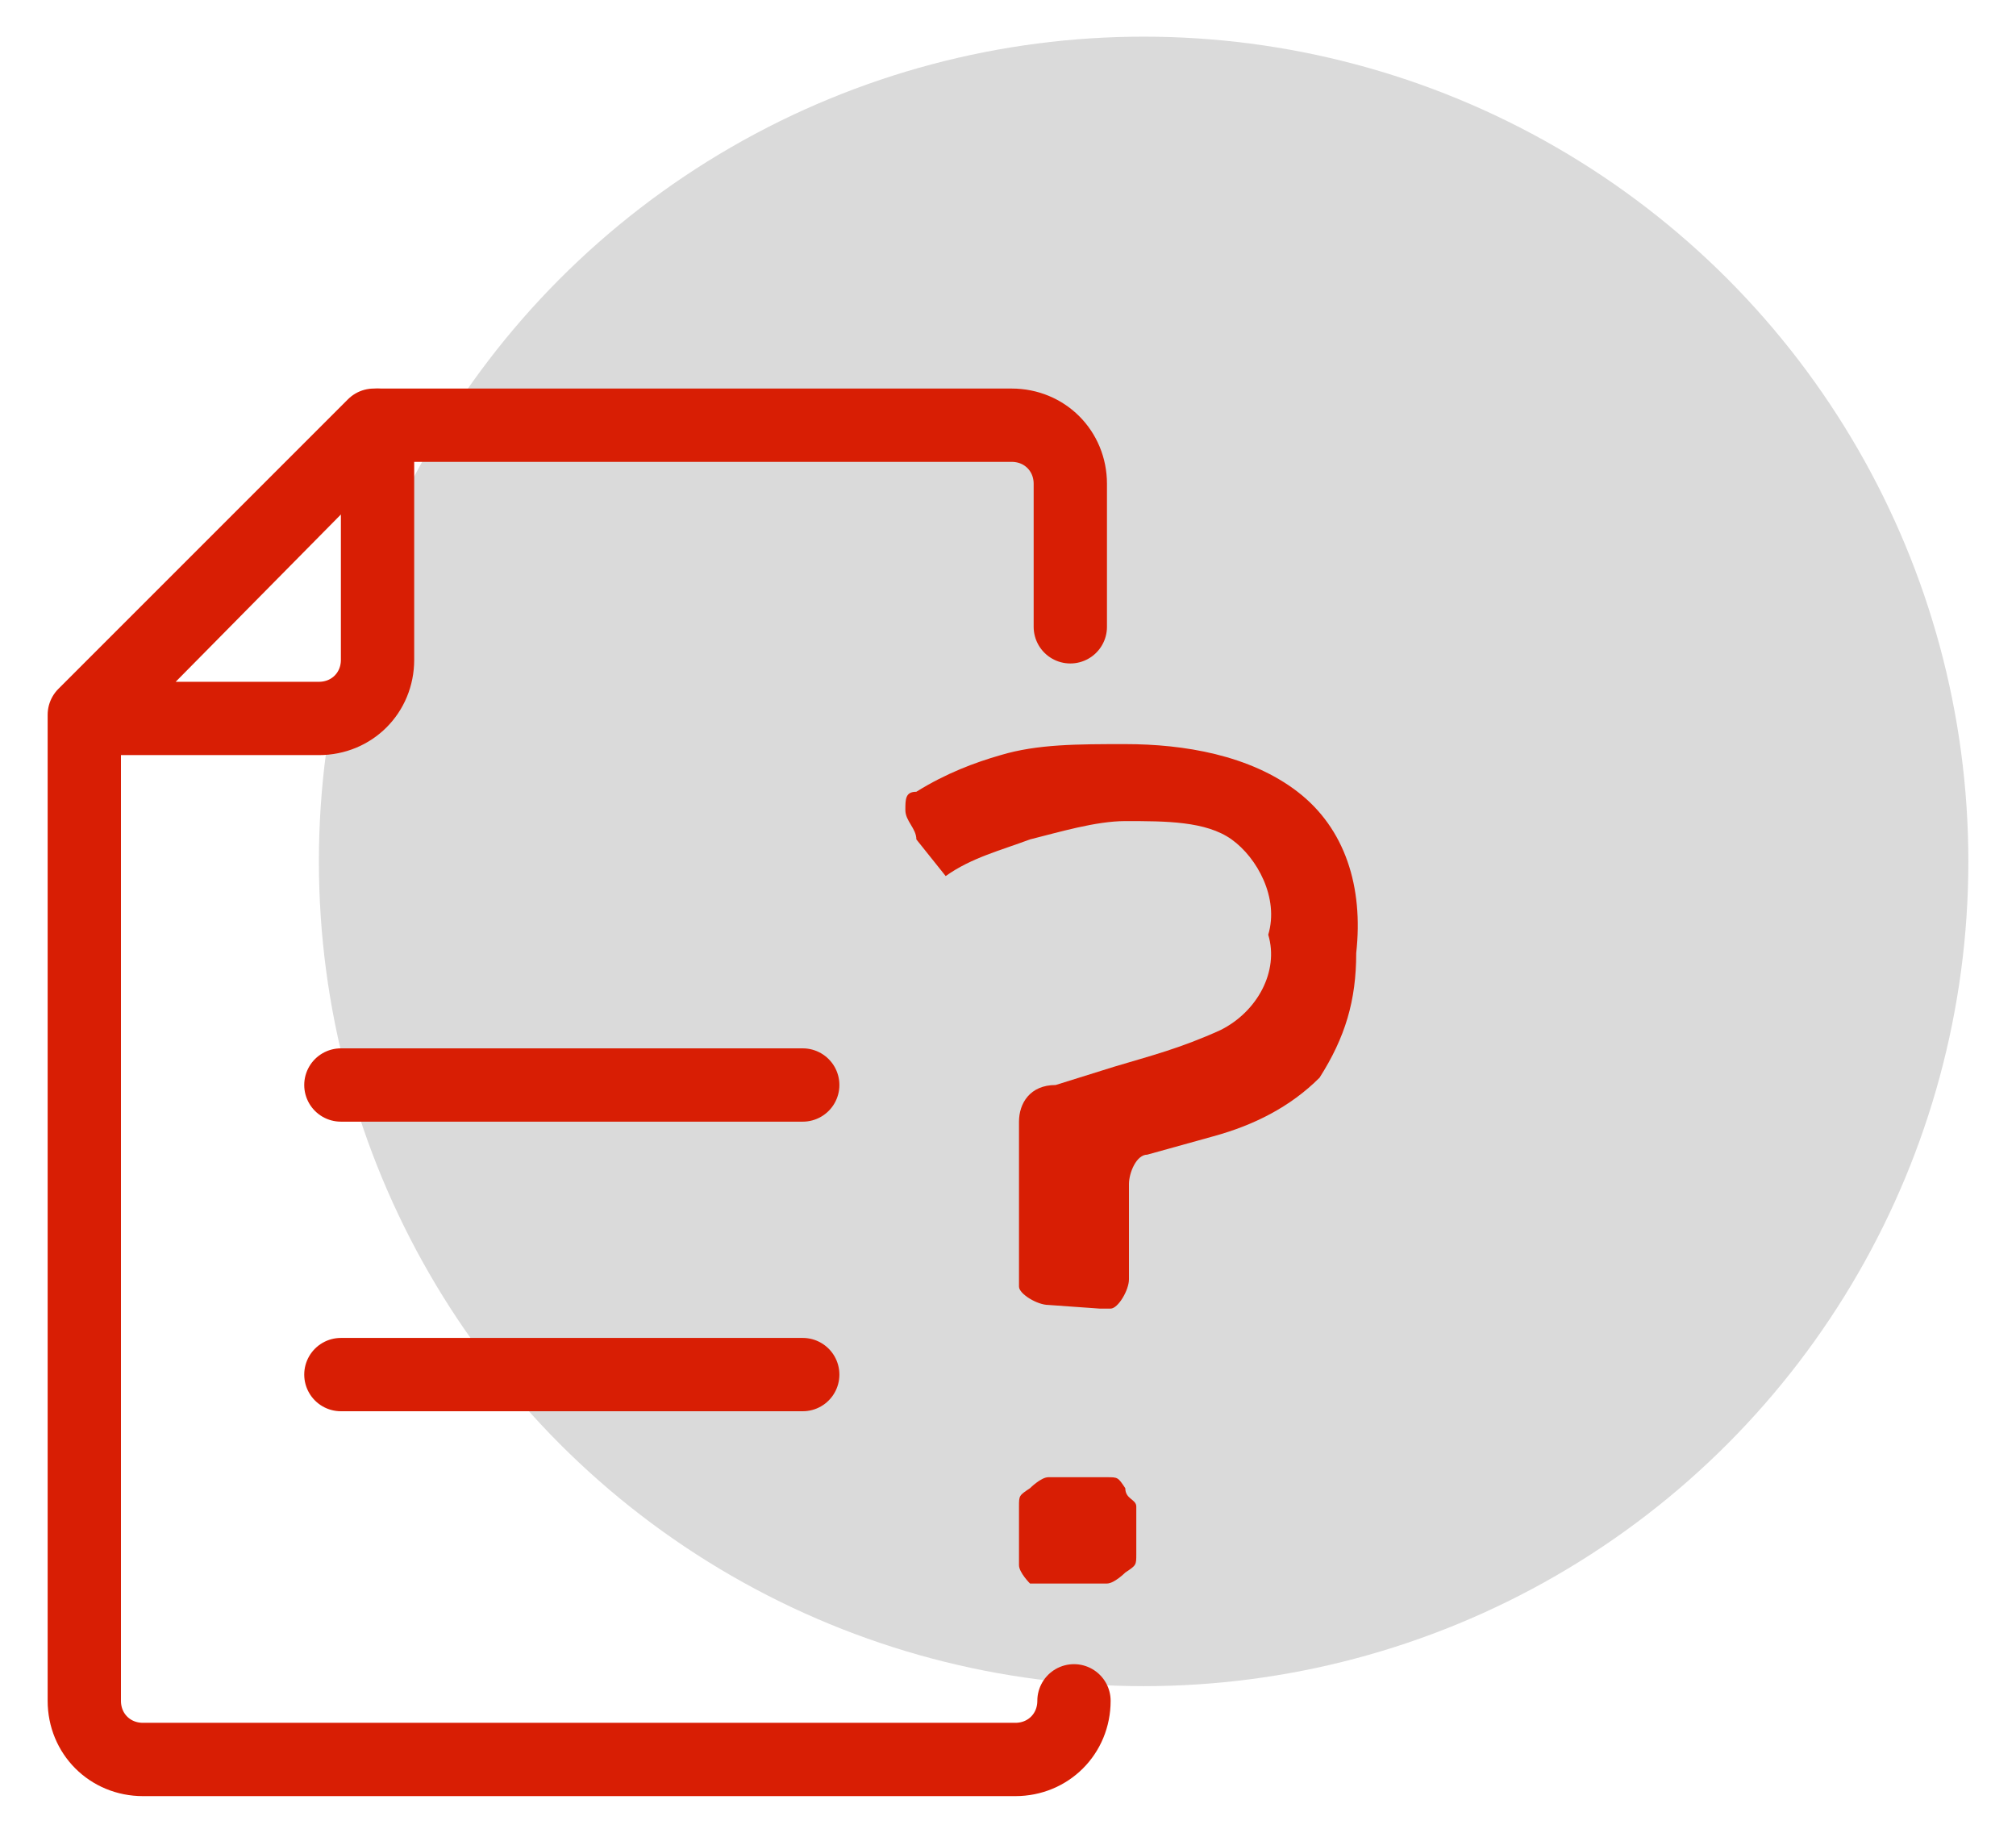 <?xml version="1.0" encoding="utf-8"?>
<!-- Generator: Adobe Illustrator 26.0.3, SVG Export Plug-In . SVG Version: 6.00 Build 0)  -->
<svg version="1.1" id="Warstwa_1" xmlns="http://www.w3.org/2000/svg" xmlns:xlink="http://www.w3.org/1999/xlink" x="0px" y="0px"
	 width="55px" height="50px" viewBox="0 0 55 50" style="enable-background:new 0 0 55 50;" xml:space="preserve">
<style type="text/css">
	.st0{fill:#DADADA;}
	.st1{fill:none;stroke:#010101;stroke-width:1.5;stroke-linecap:round;stroke-linejoin:round;}
	.st2{fill:none;stroke:#D81E04;stroke-width:2;stroke-linecap:round;stroke-linejoin:round;}
	.st3{fill:#D81E04;}
</style>
<g id="Page-1">
	<circle id="Oval" class="st0" cx="31.2" cy="23.5" r="22.5"/>
</g>
<path class="st1" d="M82.5,24.3"/>
<path class="st2" d="M29.3,46.4c0,0.9-0.7,1.6-1.6,1.6l0,0H3.9c-0.9,0-1.6-0.7-1.6-1.6l0,0V19.5l7.9-7.9h17.4c0.9,0,1.6,0.7,1.6,1.6
	l0,0l0,0v3.9"/>
<path class="st2" d="M10.3,11.6V18c0,0.9-0.7,1.6-1.6,1.6l0,0H2.4L10.3,11.6z"/>
<line class="st2" x1="9.3" y1="29.6" x2="21.9" y2="29.6"/>
<line class="st2" x1="9.3" y1="37.5" x2="21.9" y2="37.5"/>
<g>
	<path class="st3" d="M28.6,35.6c-0.3,0-0.8-0.3-0.8-0.5c0,0,0,0,0-0.3v-4.2c0-0.5,0.3-1,1-1l1.6-0.5c1-0.3,1.8-0.5,2.9-1
		c1-0.5,1.6-1.6,1.3-2.6c0.3-1-0.3-2.1-1-2.6s-1.8-0.5-2.9-0.5c-0.8,0-1.8,0.3-2.6,0.5c-0.8,0.3-1.6,0.5-2.3,1l-0.8-1
		c0-0.3-0.3-0.5-0.3-0.8c0-0.3,0-0.5,0.3-0.5c0.8-0.5,1.6-0.8,2.3-1c1-0.3,2.1-0.3,3.4-0.3c1.6,0,3.4,0.3,4.7,1.3
		c1.3,1,1.8,2.6,1.6,4.4c0,1.3-0.3,2.3-1,3.4c-0.8,0.8-1.8,1.3-2.9,1.6l-1.8,0.5c-0.3,0-0.5,0.5-0.5,0.8v2.6c0,0.3-0.3,0.8-0.5,0.8
		c0,0,0,0-0.3,0L28.6,35.6z M27.8,41.1c0-0.3,0-0.3,0.3-0.5c0,0,0.3-0.3,0.5-0.3h1.6c0.3,0,0.3,0,0.5,0.3c0,0.3,0.3,0.3,0.3,0.5v1.3
		c0,0.3,0,0.3-0.3,0.5c0,0-0.3,0.3-0.5,0.3h-1.6c-0.3,0-0.3,0-0.5,0c0,0-0.3-0.3-0.3-0.5V41.1z"/>
</g>
</svg>
